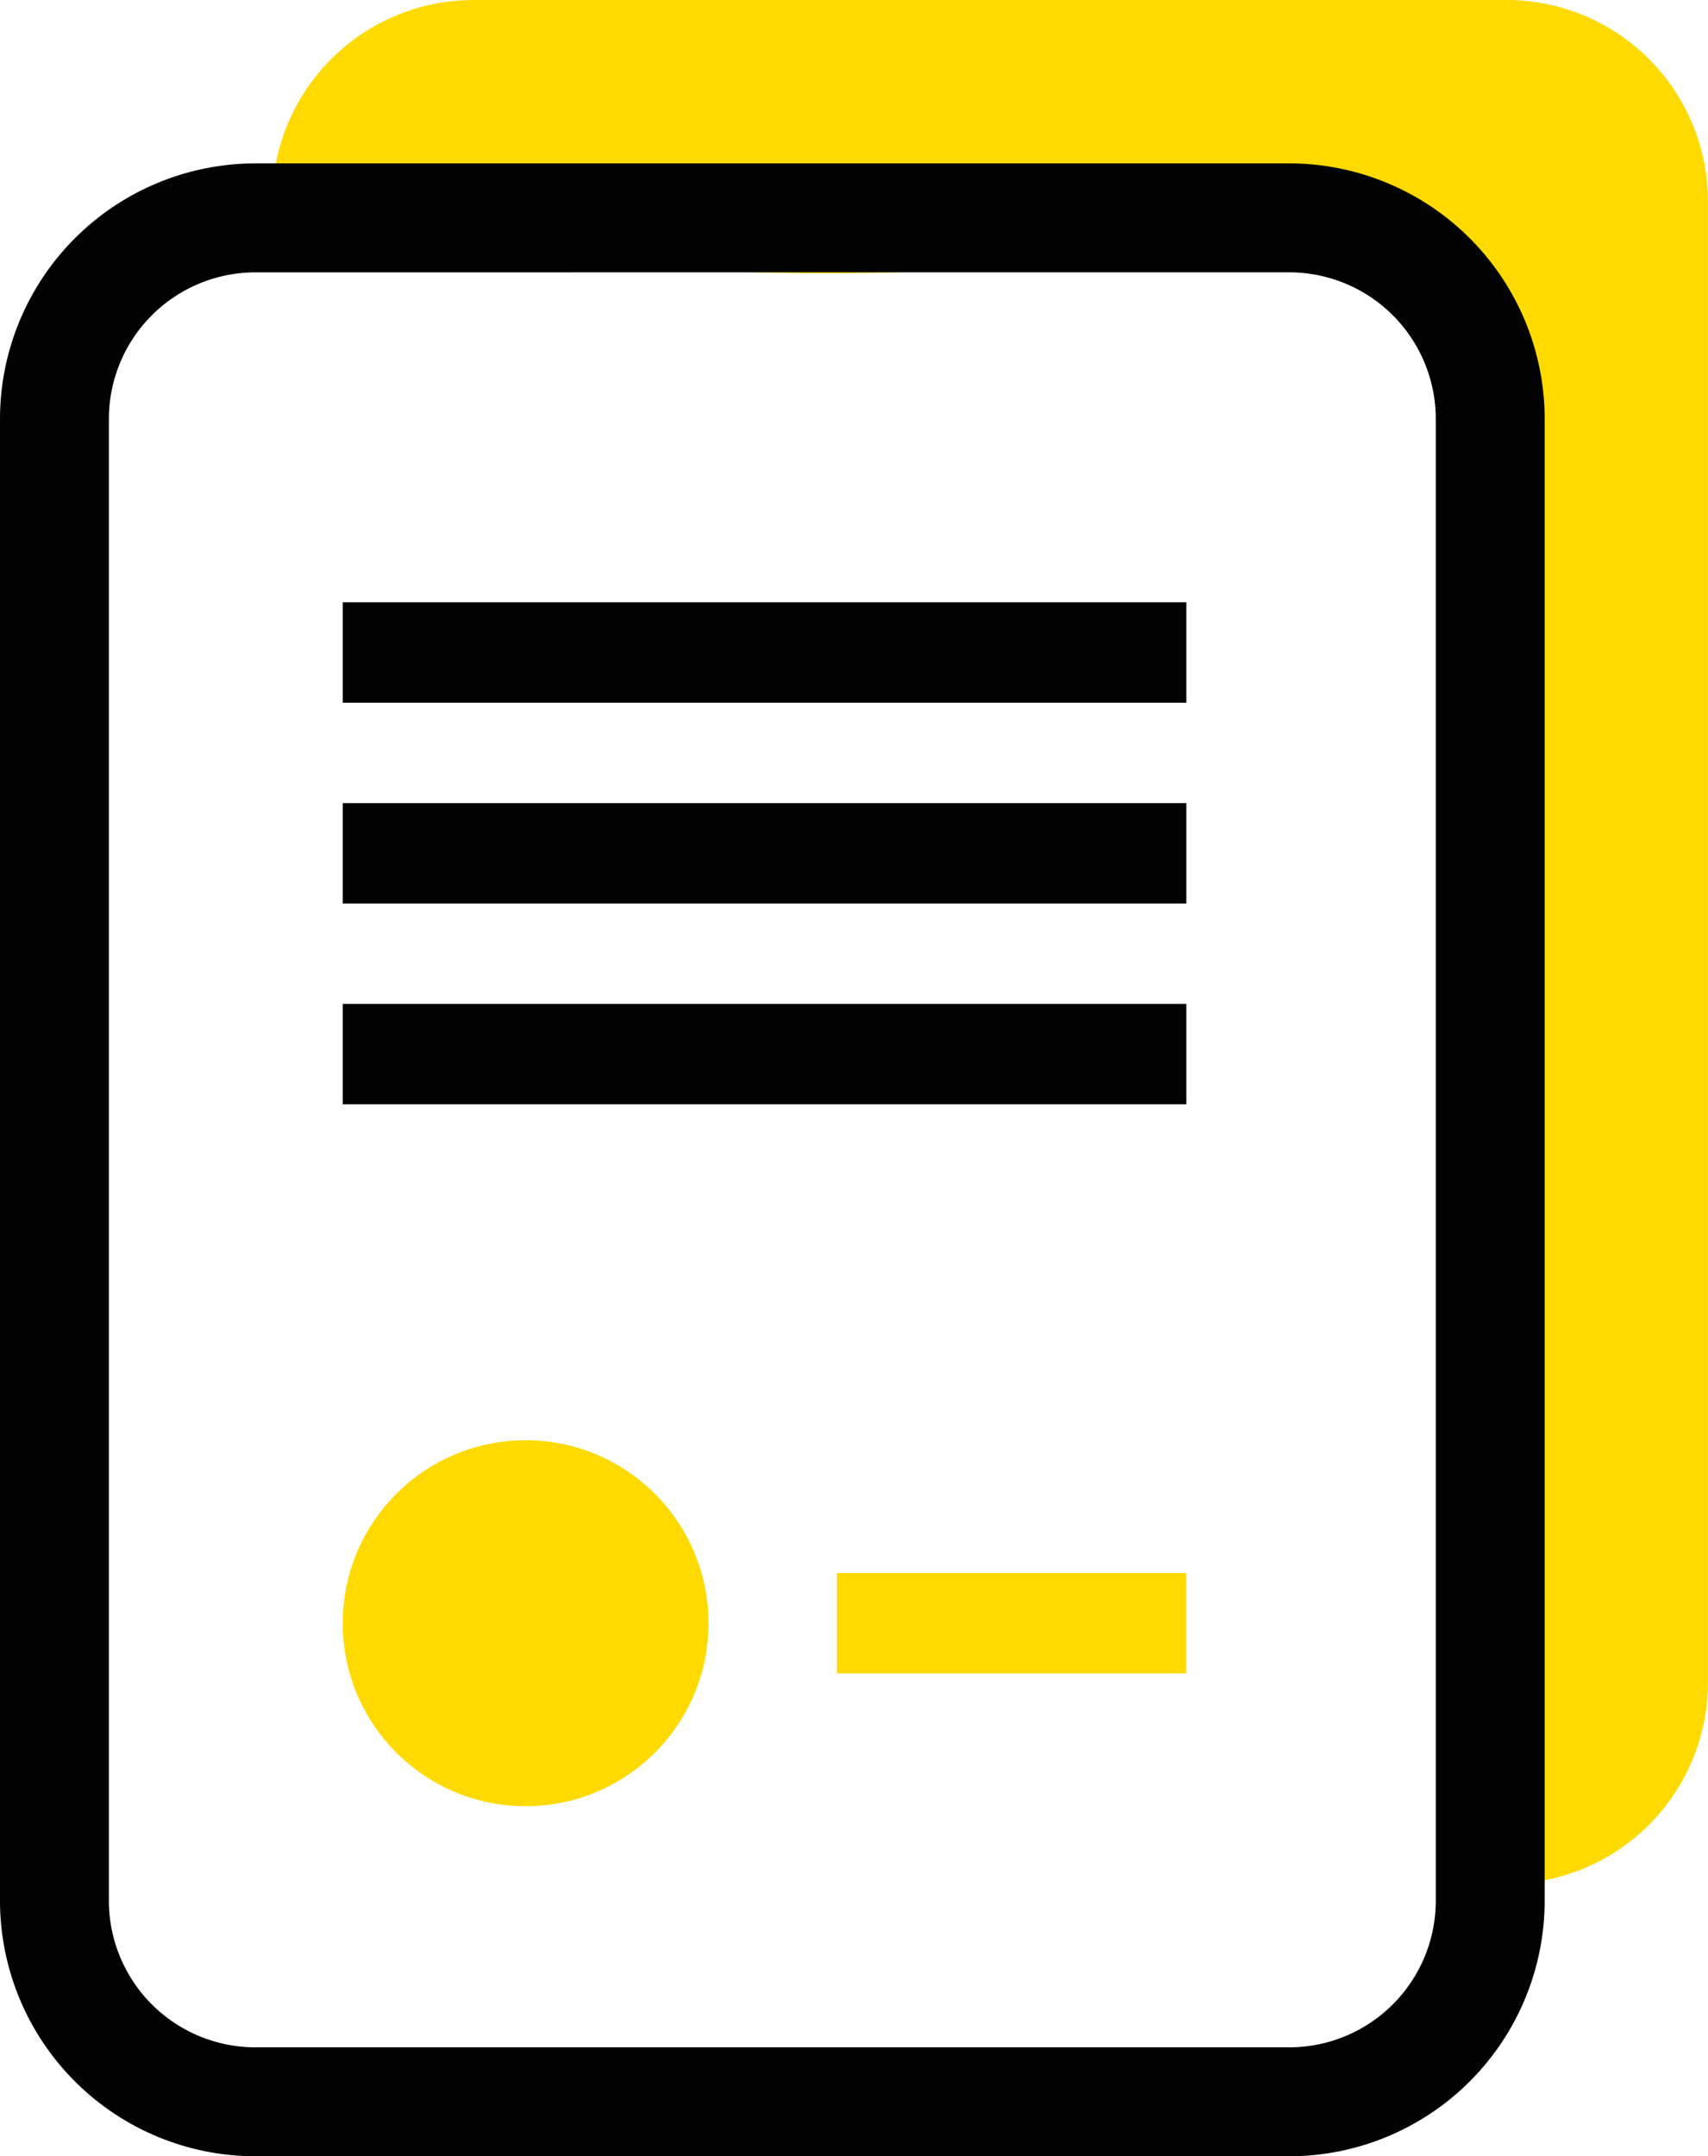 <svg xmlns="http://www.w3.org/2000/svg" viewBox="0 0 62.744 79.168"><path d="M473.642,12.095H435.658a7.402,7.402,0,0,0-7.38,7.38V21.07a8.512,8.512,0,0,1,2.512-.12c8.364.879,17.109,1.656,25.559.827a14.862,14.862,0,0,1,11.416.212,2.479,2.479,0,0,1,.93.558c3.926,2.945,6.184,6.634,5.586,11.659a11.944,11.944,0,0,1-1.574,4.474c-.631,7.184.217,14.95.213,22.017-.004,5.848,1.497,12.369-.322,18.03a16.866,16.866,0,0,1-1.039,2.535h2.083a7.402,7.402,0,0,0,7.38-7.38V19.474A7.402,7.402,0,0,0,473.642,12.095Z" transform="translate(-418.279 -12.095)" style="fill:#ffda00"/><rect x="30.744" y="57.754" width="12.837" height="3.686" style="fill:#ffda00"/><rect x="12.59" y="22.113" width="30.991" height="3.686" style="fill:#020202"/><rect x="12.59" y="29.486" width="30.991" height="3.686" style="fill:#020202"/><rect x="12.59" y="36.858" width="30.991" height="3.686" style="fill:#020202"/><path d="M465.643,91.263H427.658a9.39,9.39,0,0,1-9.379-9.38V27.474a9.39,9.39,0,0,1,9.379-9.38h37.985a9.391,9.391,0,0,1,9.38,9.38V81.883A9.391,9.391,0,0,1,465.643,91.263Zm-37.985-69.168a5.385,5.385,0,0,0-5.379,5.38V81.883a5.385,5.385,0,0,0,5.379,5.38h37.985a5.386,5.386,0,0,0,5.38-5.38V27.474a5.386,5.386,0,0,0-5.38-5.38Z" transform="translate(-418.279 -12.095)" style="fill:#020202"/><circle cx="19.309" cy="59.597" r="6.718" style="fill:#ffda00"/></svg>